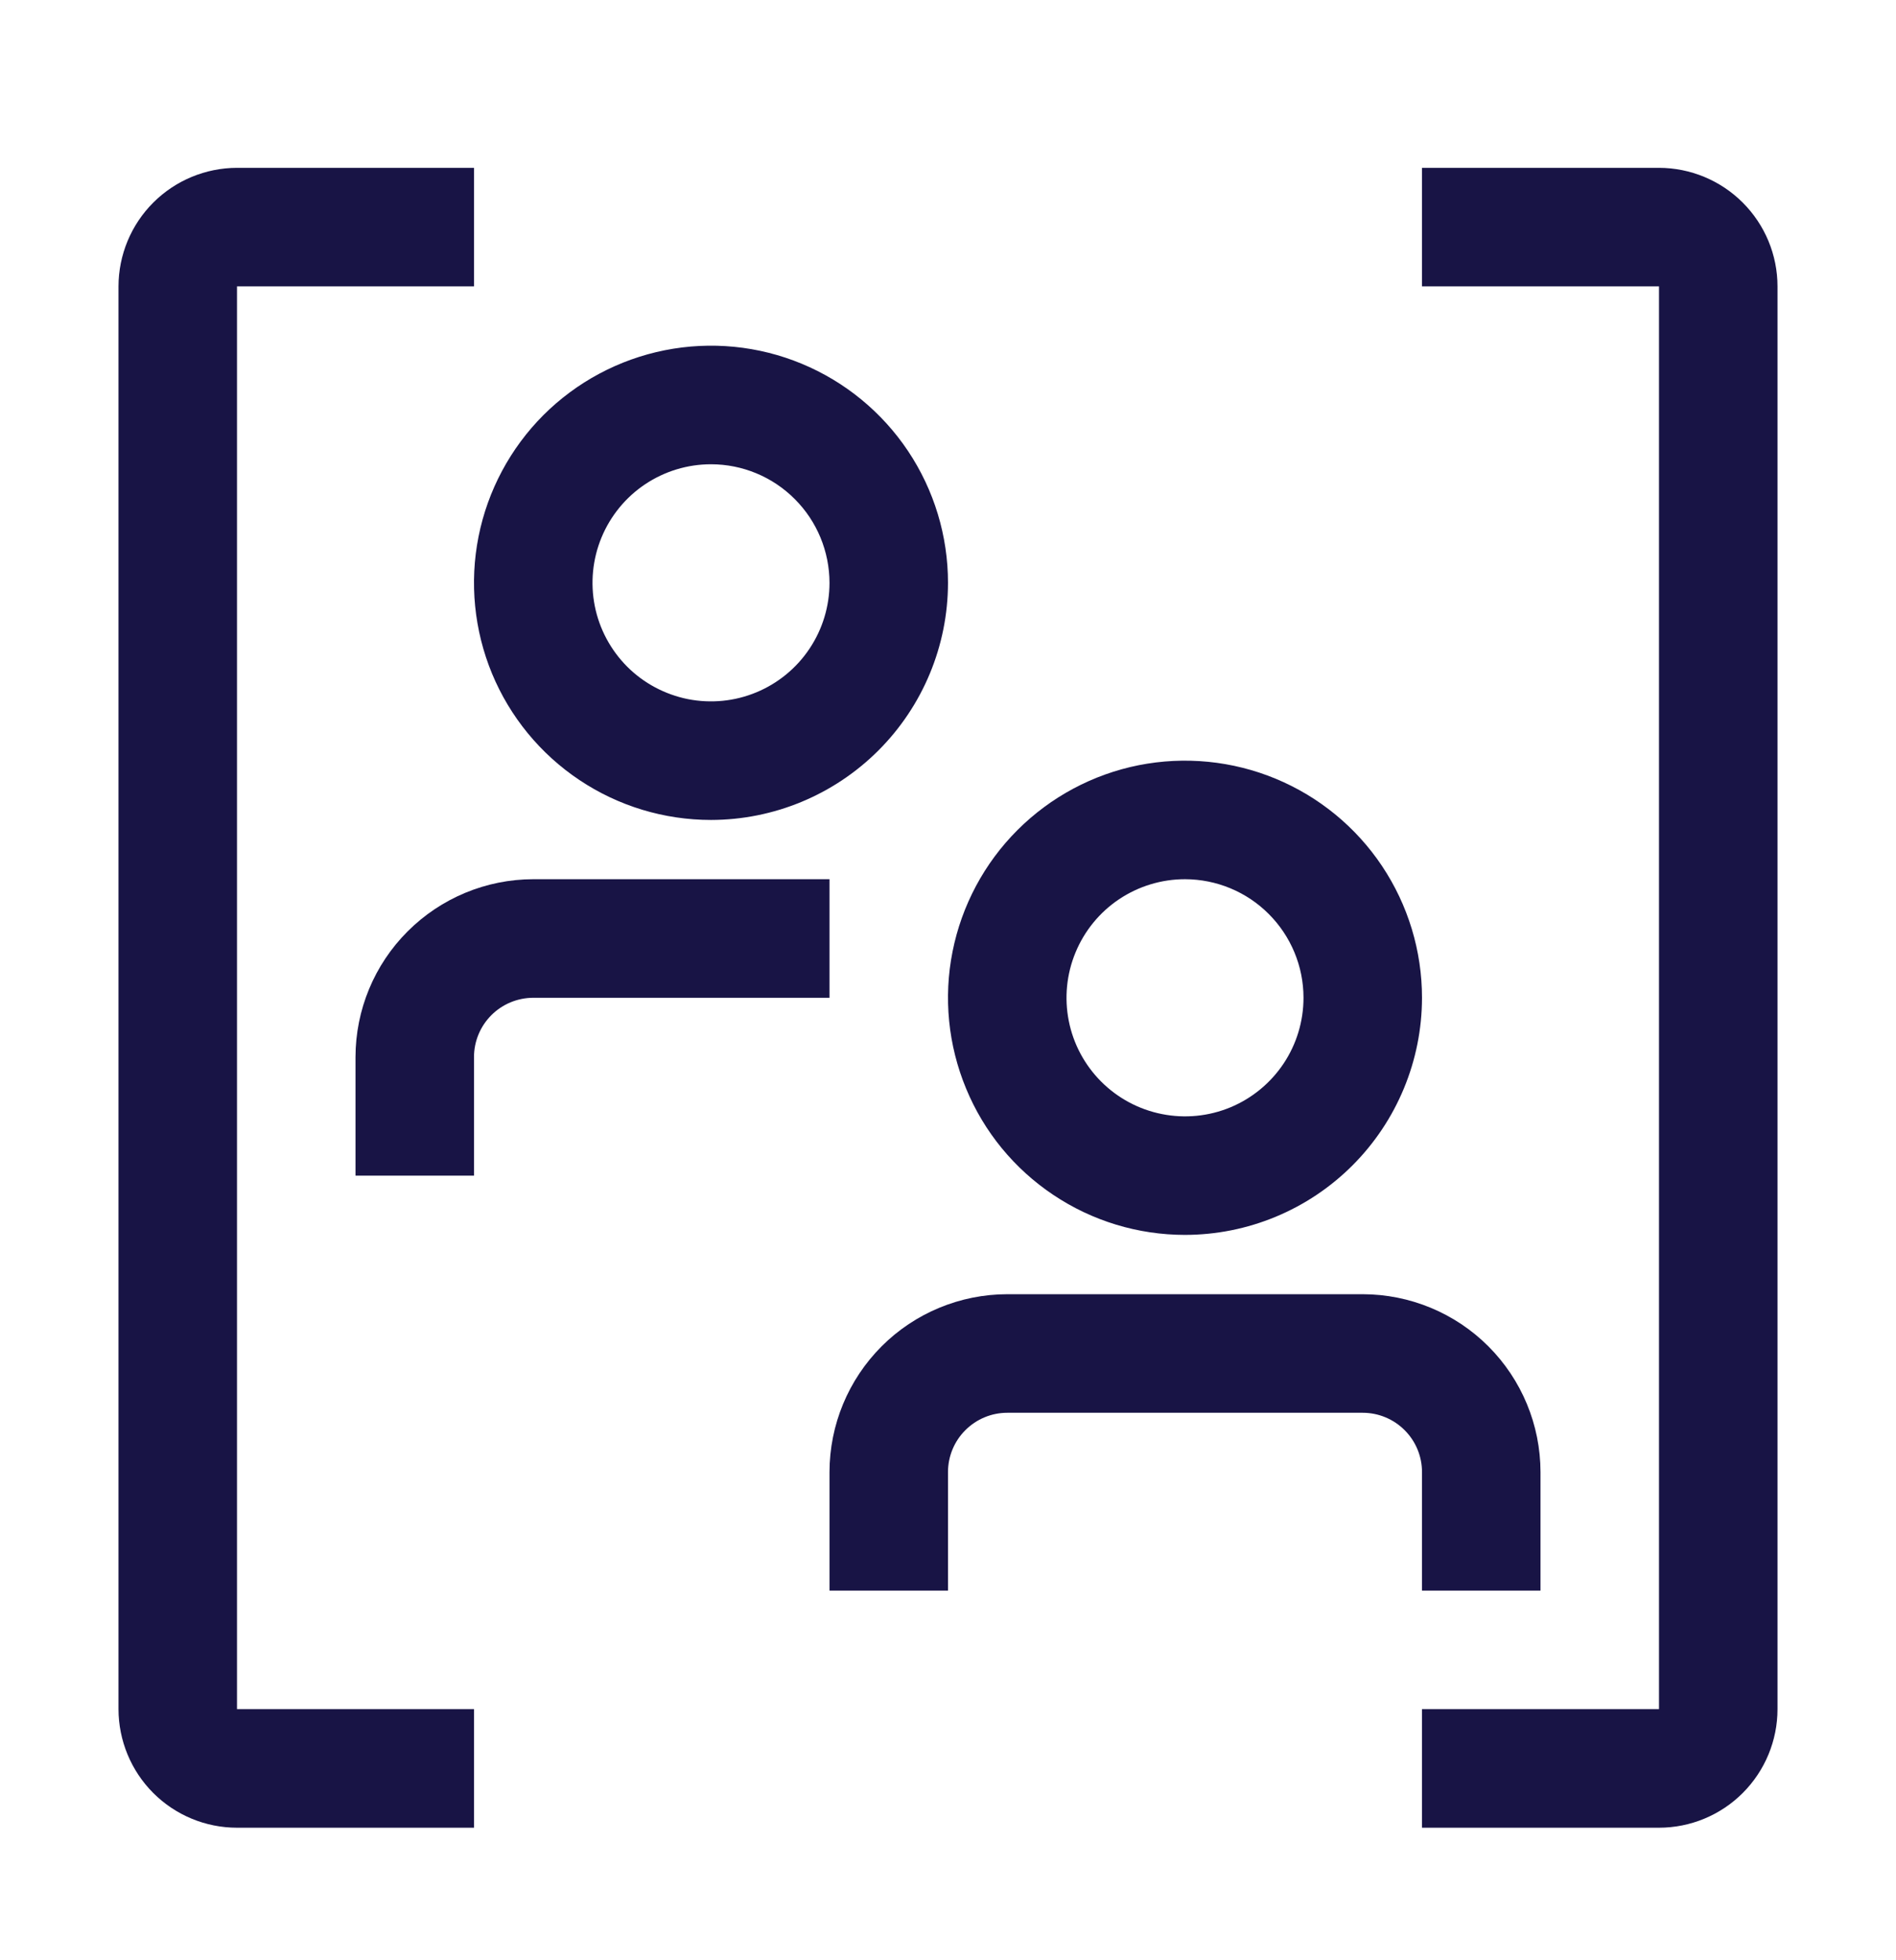 <svg width="30" height="31" viewBox="0 0 30 31" fill="none" xmlns="http://www.w3.org/2000/svg">
<g clip-path="url(#clip0_3130_15202)">
<path d="M7.5 18.592H5.625V16.717C5.626 15.971 5.922 15.256 6.45 14.729C6.977 14.202 7.692 13.905 8.438 13.904H13.125V15.779H8.438C8.189 15.78 7.951 15.878 7.775 16.054C7.599 16.23 7.5 16.468 7.5 16.717V18.592Z" fill="#181445"/>
<path d="M11.25 12.967C10.508 12.967 9.783 12.747 9.167 12.335C8.55 11.923 8.069 11.337 7.785 10.652C7.502 9.967 7.427 9.213 7.572 8.485C7.717 7.758 8.074 7.09 8.598 6.565C9.123 6.041 9.791 5.684 10.518 5.539C11.246 5.394 12 5.468 12.685 5.752C13.37 6.036 13.956 6.517 14.368 7.133C14.78 7.75 15 8.475 15 9.217C14.999 10.211 14.603 11.164 13.9 11.867C13.197 12.57 12.244 12.966 11.25 12.967ZM11.25 7.342C10.879 7.342 10.517 7.452 10.208 7.658C9.9 7.864 9.66 8.157 9.518 8.499C9.376 8.842 9.339 9.219 9.411 9.583C9.483 9.946 9.662 10.28 9.924 10.543C10.186 10.805 10.521 10.983 10.884 11.056C11.248 11.128 11.625 11.091 11.967 10.949C12.31 10.807 12.603 10.567 12.809 10.258C13.015 9.95 13.125 9.588 13.125 9.217C13.124 8.72 12.927 8.243 12.575 7.892C12.224 7.54 11.747 7.342 11.25 7.342Z" fill="#181445"/>
<path d="M18.75 19.529C18.008 19.529 17.283 19.309 16.667 18.897C16.05 18.485 15.569 17.9 15.286 17.214C15.002 16.529 14.927 15.775 15.072 15.048C15.217 14.32 15.574 13.652 16.098 13.128C16.623 12.603 17.291 12.246 18.018 12.101C18.746 11.957 19.5 12.031 20.185 12.315C20.87 12.599 21.456 13.079 21.868 13.696C22.28 14.313 22.5 15.038 22.5 15.779C22.499 16.773 22.103 17.727 21.4 18.43C20.697 19.133 19.744 19.528 18.75 19.529ZM18.75 13.904C18.379 13.904 18.017 14.014 17.708 14.22C17.4 14.426 17.16 14.719 17.018 15.062C16.876 15.404 16.839 15.781 16.911 16.145C16.983 16.509 17.162 16.843 17.424 17.105C17.686 17.367 18.02 17.546 18.384 17.618C18.748 17.691 19.125 17.654 19.468 17.512C19.81 17.37 20.103 17.129 20.309 16.821C20.515 16.513 20.625 16.15 20.625 15.779C20.625 15.282 20.427 14.806 20.075 14.454C19.724 14.102 19.247 13.905 18.75 13.904Z" fill="#181445"/>
<path d="M24.375 25.154H22.5V23.279C22.5 23.031 22.401 22.792 22.225 22.617C22.049 22.441 21.811 22.342 21.562 22.342H15.938C15.689 22.342 15.451 22.441 15.275 22.617C15.099 22.792 15 23.031 15 23.279V25.154H13.125V23.279C13.126 22.534 13.422 21.819 13.95 21.291C14.477 20.764 15.192 20.468 15.938 20.467H21.562C22.308 20.468 23.023 20.764 23.55 21.291C24.078 21.819 24.374 22.534 24.375 23.279V25.154Z" fill="#181445"/>
<path d="M7.5 28.904H3.75C3.253 28.904 2.776 28.706 2.425 28.355C2.073 28.003 1.876 27.526 1.875 27.029V4.529C1.876 4.032 2.073 3.556 2.425 3.204C2.776 2.853 3.253 2.655 3.75 2.654H7.5V4.529H3.75V27.029H7.5V28.904Z" fill="#181445"/>
<path d="M26.25 28.904H22.5V27.029H26.25V4.529H22.5V2.654H26.25C26.747 2.655 27.224 2.853 27.575 3.204C27.927 3.556 28.125 4.032 28.125 4.529V27.029C28.125 27.526 27.927 28.003 27.575 28.355C27.224 28.706 26.747 28.904 26.25 28.904Z" fill="#181445"/>
</g>
<defs>
<clipPath id="clip0_3130_15202">
<rect width="30" height="30" fill="white" transform="translate(0 0.779)"/>
</clipPath>
</defs>
</svg>
